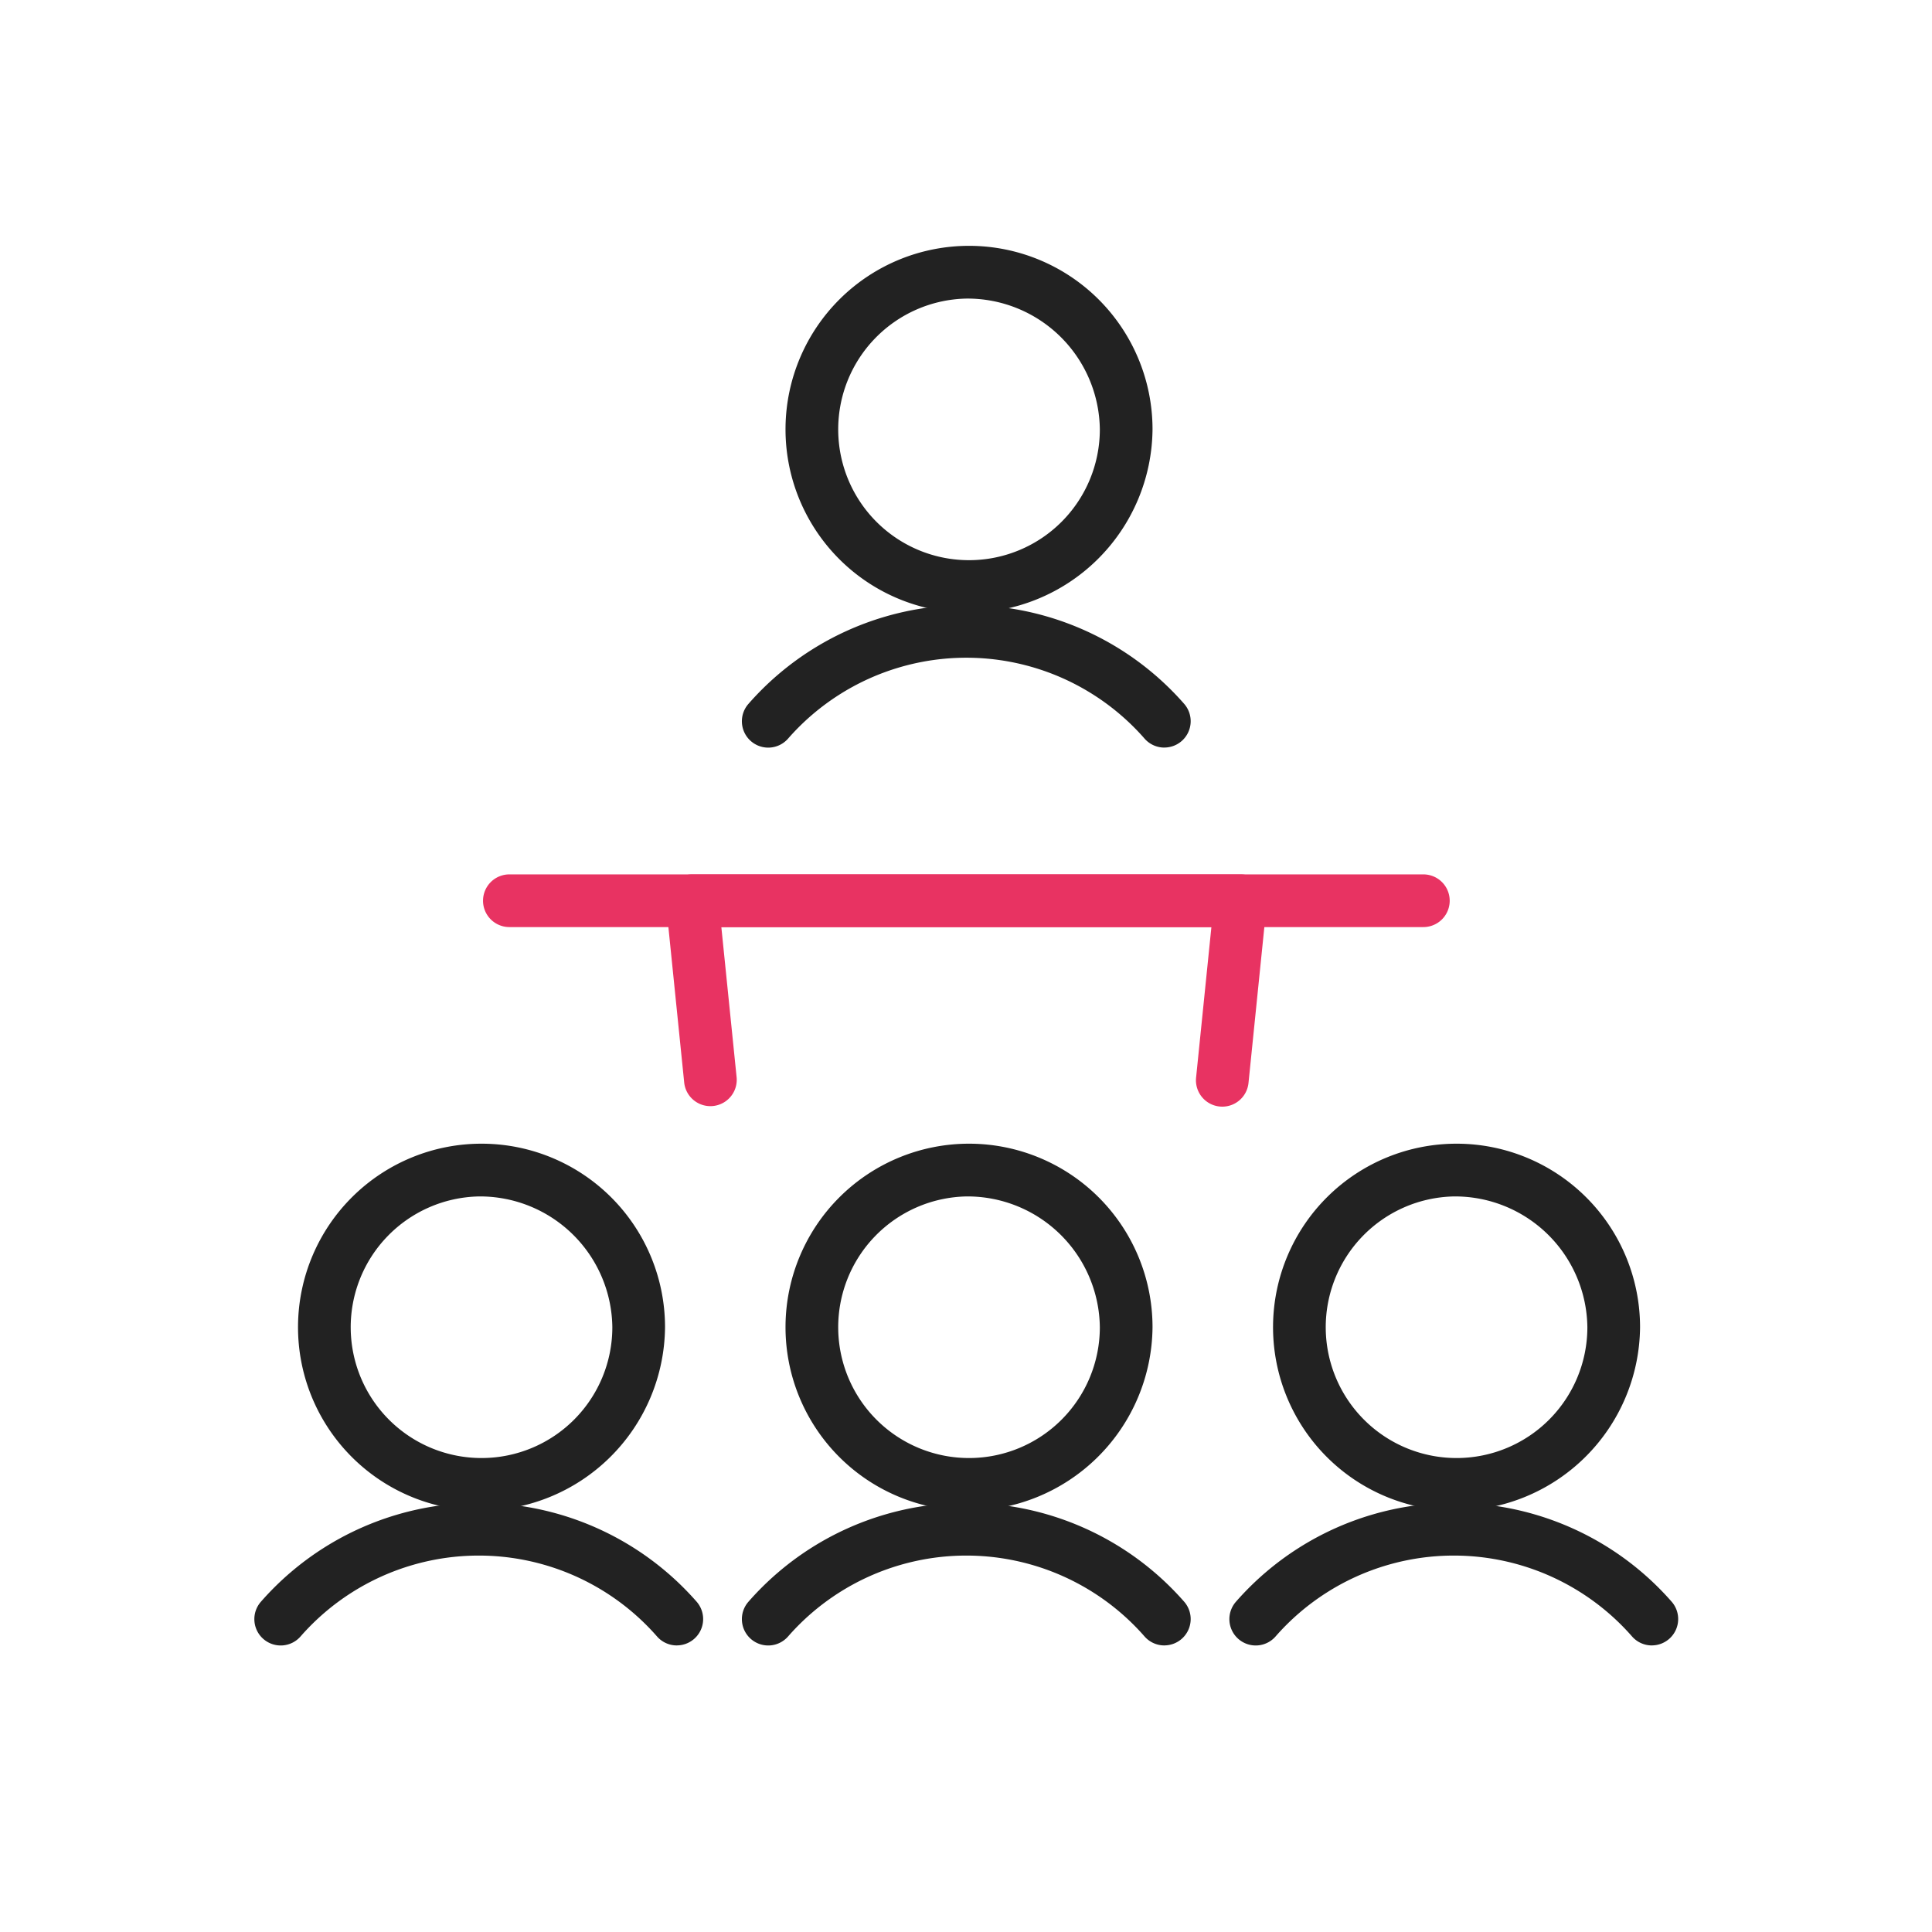 <svg xmlns="http://www.w3.org/2000/svg" width="55" height="55" viewBox="0 0 55 55">
  <g id="etape1-1" transform="translate(7.993 7.75)">
    <rect id="Rectangle_419" data-name="Rectangle 419" width="55" height="55" transform="translate(-7.993 -7.75)" fill="none"/>
    <g id="Group_216" data-name="Group 216">
      <g id="presentation-audience" transform="translate(0)">
        <path id="Shape_1270" data-name="Shape 1270" d="M329.519,1843H303.5a.75.75,0,0,1,0-1.5h26.019a.75.75,0,0,1,0,1.5Z" transform="translate(-296.992 -1824.358)" fill="#e83362"/>
        <path id="Shape_1271" data-name="Shape 1271" d="M321.592,1848.112a.75.75,0,0,1-.747-.826l.436-4.286H307.33l.436,4.286a.75.75,0,0,1-1.492.152l-.52-5.112a.75.75,0,0,1,.746-.826h15.611a.75.75,0,0,1,.746.826l-.52,5.112A.75.75,0,0,1,321.592,1848.112Z" transform="translate(-294.788 -1824.358)" fill="#e83362"/>
        <g id="Groupe_823" data-name="Groupe 823">
          <path id="Oval_139" data-name="Oval 139" d="M312.928,1841.446a5.224,5.224,0,1,1,5.3-5.223A5.27,5.27,0,0,1,312.928,1841.446Zm0-8.946a3.724,3.724,0,1,0,3.8,3.723A3.768,3.768,0,0,0,312.928,1832.5Z" transform="translate(-293.411 -1831.75)" fill="#222"/>
          <path id="Shape_1272" data-name="Shape 1272" d="M319.024,1841.058a.748.748,0,0,1-.567-.259,6.742,6.742,0,0,0-10.142,0,.75.75,0,1,1-1.133-.983,8.242,8.242,0,0,1,12.408,0,.75.75,0,0,1-.566,1.241Z" transform="translate(-293.87 -1827.526)" fill="#222"/>
          <path id="Oval_140" data-name="Oval 140" d="M304.927,1856.446a5.224,5.224,0,1,1,5.3-5.223A5.27,5.27,0,0,1,304.927,1856.446Zm0-8.946a3.724,3.724,0,1,0,3.8,3.723A3.768,3.768,0,0,0,304.927,1847.5Z" transform="translate(-299.288 -1821.19)" fill="#222"/>
          <path id="Shape_1273" data-name="Shape 1273" d="M311.023,1856.058a.748.748,0,0,1-.567-.259,6.742,6.742,0,0,0-10.142,0,.75.75,0,1,1-1.133-.983,8.242,8.242,0,0,1,12.408,0,.75.75,0,0,1-.566,1.241Z" transform="translate(-299.748 -1816.966)" fill="#222"/>
          <path id="Oval_141" data-name="Oval 141" d="M312.928,1856.446a5.224,5.224,0,1,1,5.3-5.223A5.27,5.27,0,0,1,312.928,1856.446Zm0-8.946a3.724,3.724,0,1,0,3.8,3.723A3.768,3.768,0,0,0,312.928,1847.5Z" transform="translate(-293.411 -1821.19)" fill="#222"/>
          <path id="Shape_1274" data-name="Shape 1274" d="M319.024,1856.058a.748.748,0,0,1-.567-.259,6.742,6.742,0,0,0-10.142,0,.75.75,0,1,1-1.133-.983,8.242,8.242,0,0,1,12.408,0,.75.75,0,0,1-.566,1.241Z" transform="translate(-293.87 -1816.966)" fill="#222"/>
          <path id="Oval_142" data-name="Oval 142" d="M320.929,1856.446a5.224,5.224,0,1,1,5.3-5.223A5.27,5.27,0,0,1,320.929,1856.446Zm0-8.946a3.724,3.724,0,1,0,3.8,3.723A3.768,3.768,0,0,0,320.929,1847.5Z" transform="translate(-287.533 -1821.19)" fill="#222"/>
          <path id="Shape_1275" data-name="Shape 1275" d="M327.025,1856.058a.748.748,0,0,1-.567-.259,6.742,6.742,0,0,0-10.142,0,.75.75,0,1,1-1.133-.983,8.242,8.242,0,0,1,12.408,0,.75.75,0,0,1-.566,1.241Z" transform="translate(-287.993 -1816.966)" fill="#222"/>
        </g>
      </g>
    </g>
  </g>
</svg>
